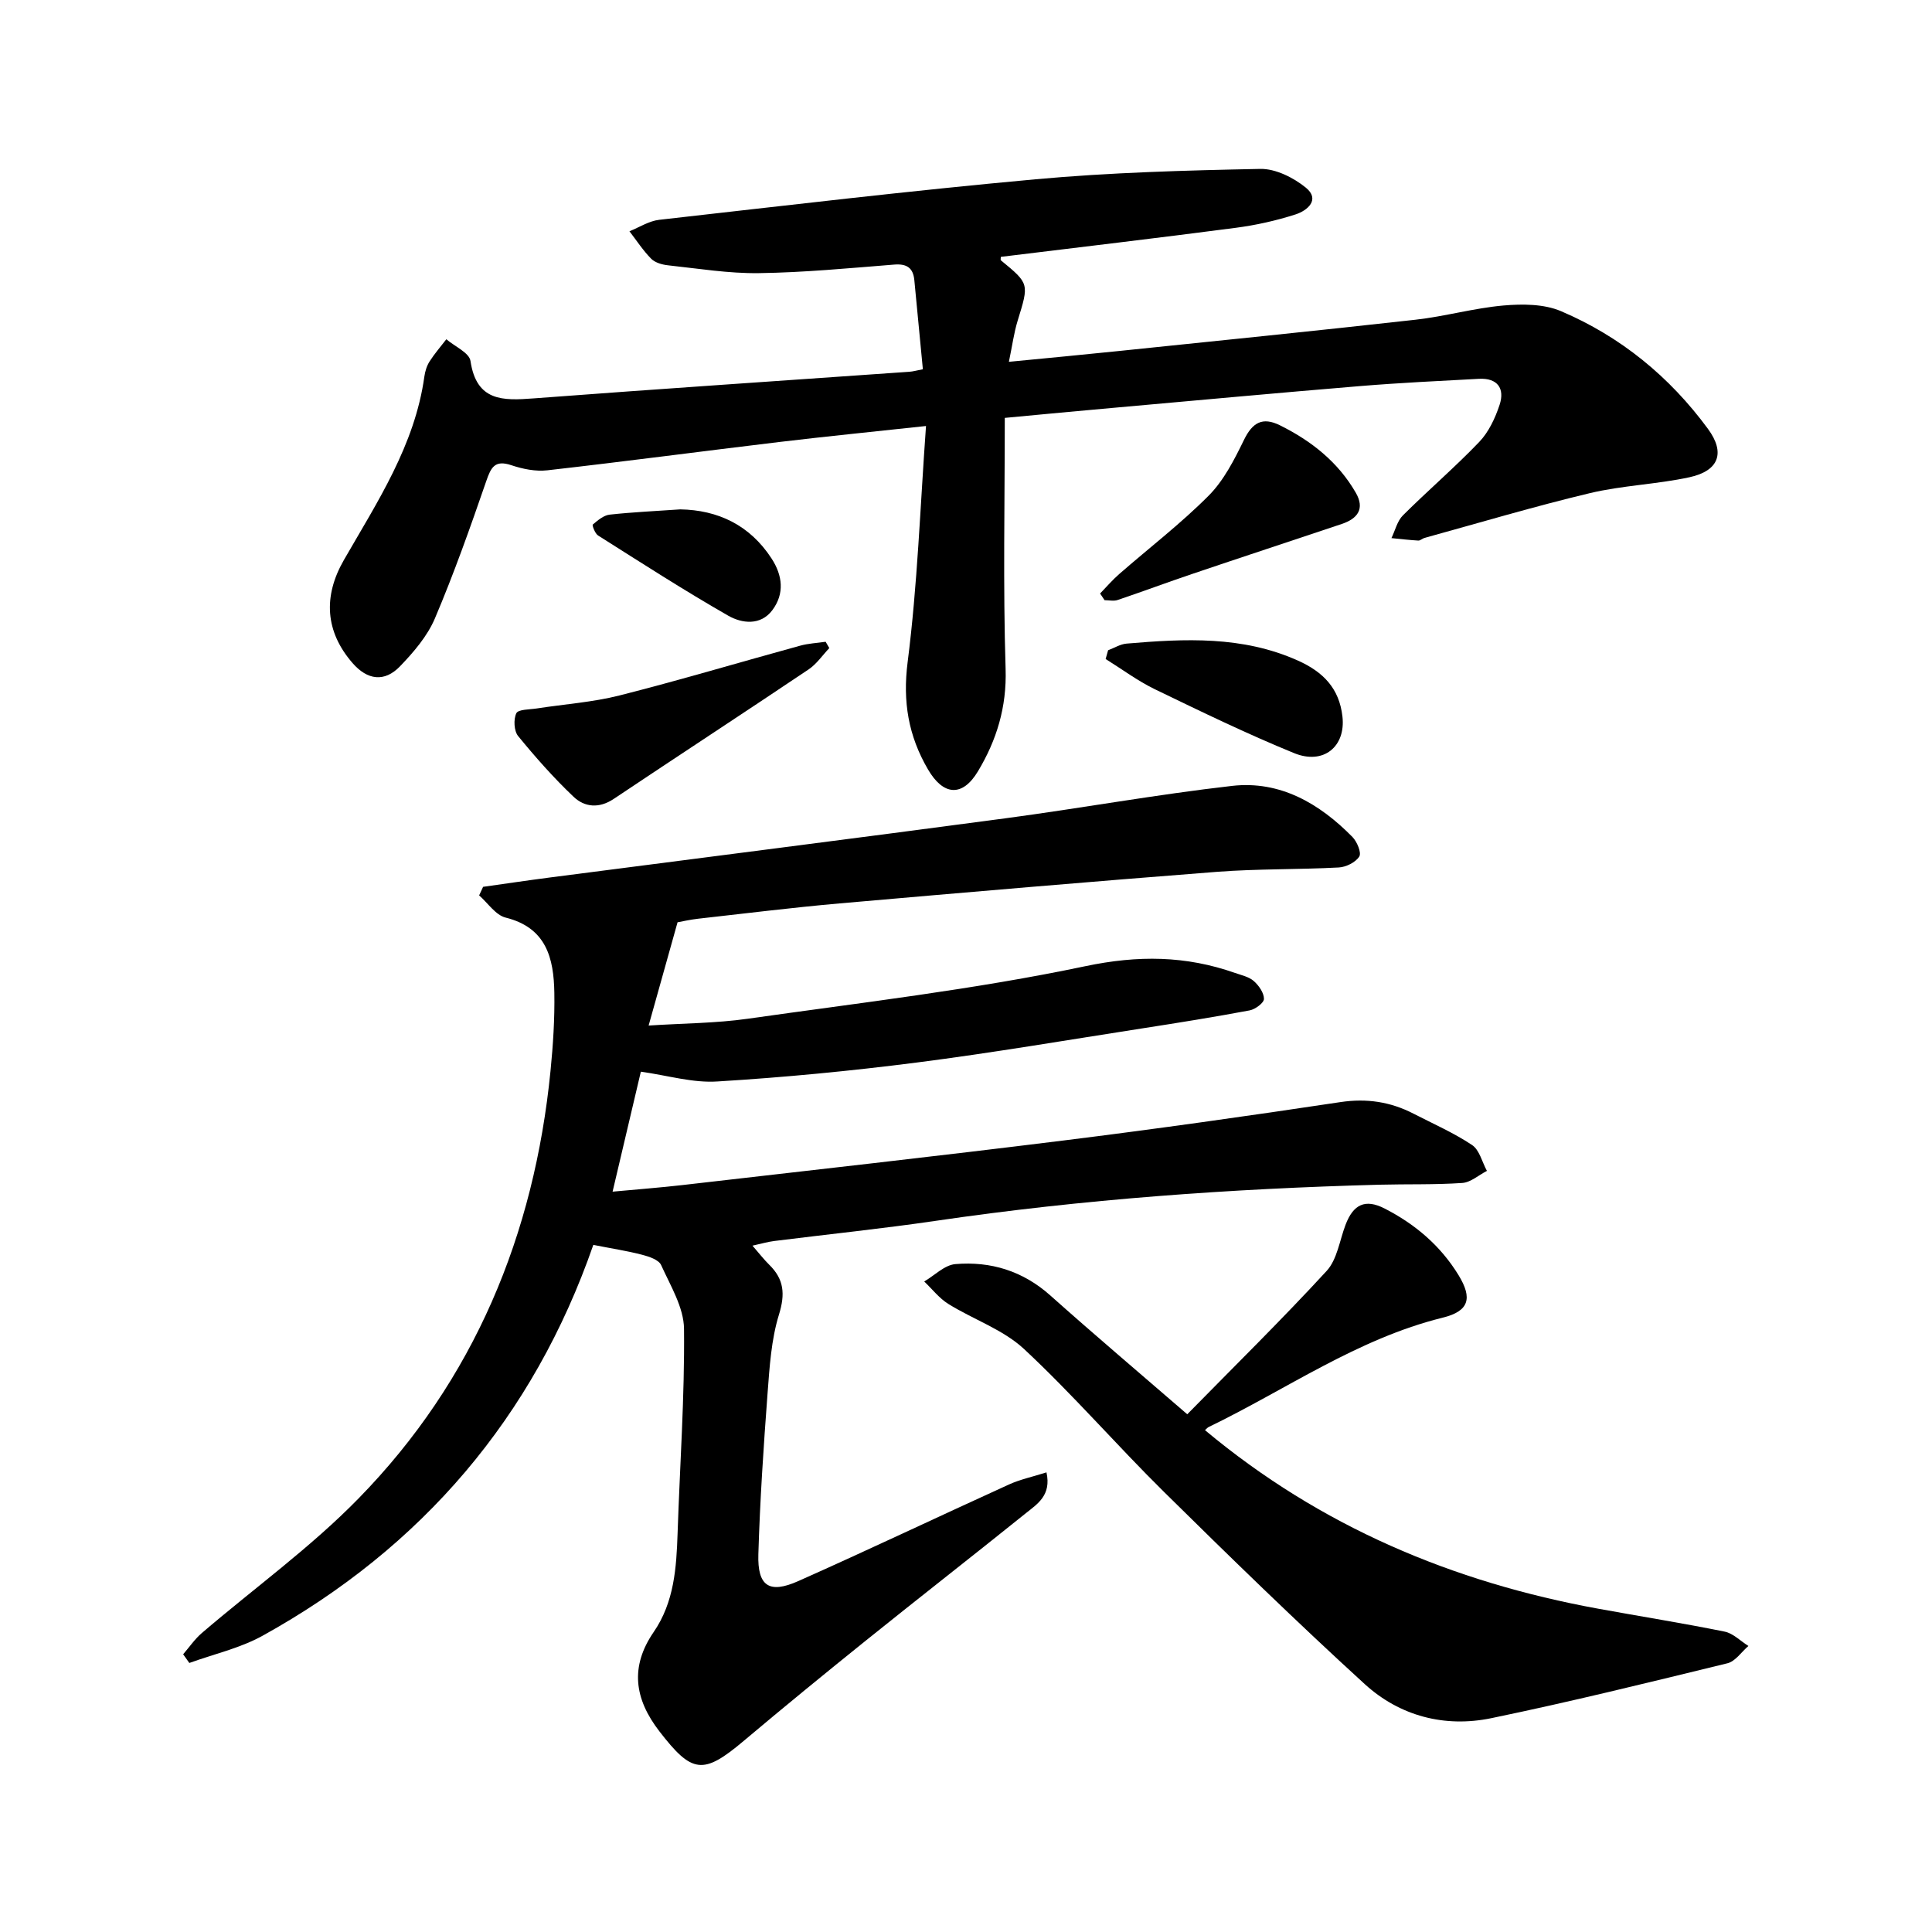 <svg enable-background="new 0 0 400 400" viewBox="0 0 400 400" xmlns="http://www.w3.org/2000/svg"><path d="m132.68 221.88c-1.88 7.98-3.76 15.94-5.85 24.84 5.26-.49 9.89-.84 14.5-1.37 26.28-3.03 52.57-5.95 78.83-9.22 19.15-2.38 38.27-5.08 57.35-7.95 5.46-.82 10.36-.07 15.14 2.39 4.08 2.1 8.32 3.96 12.12 6.49 1.54 1.02 2.08 3.53 3.08 5.36-1.7.87-3.35 2.38-5.1 2.5-5.69.39-11.42.21-17.13.36-30.76.82-61.41 3.01-91.88 7.48-11.12 1.63-22.31 2.78-33.47 4.18-1.34.17-2.65.56-4.48.96 1.42 1.63 2.37 2.87 3.48 3.96 3.06 3 3.32 6.06 2.01 10.3-1.61 5.21-1.95 10.87-2.37 16.38-.83 11.07-1.57 22.16-1.9 33.26-.2 6.6 2.24 8.23 8.26 5.55 14.61-6.5 29.05-13.37 43.6-19.99 2.34-1.07 4.93-1.61 7.79-2.52 1.05 4.73-1.86 6.52-4.19 8.39-11 8.85-22.14 17.53-33.14 26.38-8.53 6.86-17 13.79-25.37 20.84-8.39 7.07-10.68 6.76-17.45-2.01-5.18-6.71-6.1-13.37-1.17-20.55 4.25-6.19 4.71-13.3 4.95-20.5.47-14.09 1.47-28.17 1.33-42.25-.04-4.44-2.81-8.94-4.74-13.22-.49-1.09-2.48-1.76-3.92-2.13-3.05-.8-6.18-1.27-10.12-2.05-12.37 35.61-35.43 62.64-68.49 80.93-4.66 2.58-10.08 3.79-15.15 5.63-.43-.6-.85-1.2-1.28-1.8 1.28-1.48 2.41-3.15 3.88-4.41 10.83-9.28 22.53-17.71 32.45-27.87 23.95-24.5 36.36-54.6 39.73-88.52.53-5.36.88-10.77.79-16.16-.12-7.11-1.62-13.46-10.08-15.56-2.08-.52-3.68-3.01-5.49-4.6.27-.59.54-1.18.82-1.77 4.62-.65 9.24-1.34 13.87-1.94 31.4-4.08 62.81-8.05 94.2-12.24 15.69-2.09 31.28-4.93 47-6.72 9.93-1.13 18.1 3.64 24.92 10.58.96.98 1.91 3.28 1.41 4.05-.76 1.2-2.73 2.18-4.24 2.26-8.39.45-16.82.26-25.19.9-26.06 2.02-52.11 4.26-78.15 6.54-9.78.86-19.53 2.08-29.29 3.17-1.71.19-3.4.59-4.27.74-2.03 7.24-3.89 13.88-5.99 21.38 7.15-.47 13.9-.47 20.52-1.41 23.34-3.32 46.82-6.03 69.85-10.87 10.97-2.31 20.84-2.2 31.05 1.39 1.34.47 2.87.79 3.88 1.68 1.04.92 2.11 2.45 2.1 3.7-.01.82-1.8 2.15-2.96 2.37-7.31 1.37-14.66 2.55-22.01 3.69-15.64 2.43-31.25 5.1-46.95 7.11-13.66 1.75-27.4 3.07-41.15 3.91-5.14.36-10.35-1.24-15.94-2.02z"/><path d="m208.03 86.52c0 17.51-.37 34.76.17 51.99.25 7.9-1.86 14.74-5.73 21.19-3.23 5.37-7.18 5.04-10.36-.43-4.02-6.91-5.25-13.96-4.19-22.22 2.04-15.97 2.59-32.13 3.8-48.85-10.87 1.18-20.59 2.14-30.28 3.3-16.04 1.92-32.05 4.05-48.1 5.87-2.43.28-5.1-.26-7.46-1.05-3.43-1.15-4.22.42-5.21 3.3-3.3 9.56-6.68 19.12-10.63 28.42-1.56 3.67-4.39 6.97-7.21 9.9-3.24 3.37-6.77 2.86-9.83-.65-5.68-6.52-6.12-13.83-1.81-21.33 6.92-12.05 14.69-23.76 16.67-38 .15-1.08.5-2.22 1.08-3.13 1.03-1.61 2.3-3.07 3.47-4.59 1.74 1.49 4.75 2.79 5 4.5 1.24 8.38 6.69 8.23 13.09 7.74 25.91-1.96 51.85-3.68 77.77-5.51.76-.05 1.5-.27 2.8-.52-.6-6.27-1.17-12.37-1.77-18.48-.25-2.52-1.57-3.4-4.17-3.19-9.32.74-18.66 1.64-27.99 1.77-6.27.09-12.56-.95-18.83-1.62-1.21-.13-2.67-.54-3.48-1.35-1.69-1.71-3.03-3.78-4.51-5.7 2.05-.82 4.04-2.13 6.16-2.37 25.95-2.93 51.9-6.02 77.9-8.39 15.46-1.41 31.02-1.84 46.55-2.15 3.16-.06 6.87 1.8 9.43 3.88 3.03 2.47.32 4.74-2.09 5.53-4.03 1.3-8.24 2.24-12.45 2.79-16.17 2.12-32.37 4.02-48.6 6.01 0 .2-.12.62.02.73 5.88 4.83 5.82 4.81 3.46 12.47-.78 2.53-1.12 5.19-1.82 8.53 8.02-.78 15.37-1.47 22.7-2.23 20.49-2.12 40.98-4.19 61.44-6.48 6.12-.68 12.13-2.41 18.26-2.95 3.93-.34 8.38-.33 11.9 1.17 12.33 5.25 22.48 13.54 30.44 24.38 3.6 4.9 2.32 8.67-3.84 10.01-6.79 1.47-13.86 1.68-20.61 3.29-11.5 2.74-22.84 6.13-34.24 9.27-.45.12-.88.58-1.3.55-1.85-.11-3.7-.33-5.55-.51.78-1.59 1.2-3.54 2.39-4.72 5.17-5.15 10.73-9.91 15.77-15.17 1.97-2.05 3.32-4.94 4.23-7.69 1.13-3.4-.43-5.61-4.27-5.4-8.23.44-16.47.83-24.68 1.51-17.06 1.41-34.1 2.99-51.15 4.51-7.21.63-14.43 1.33-22.34 2.07z"/><path d="m249.48 296.1c23.9 19.95 51.32 31.48 81.44 36.97 8.72 1.59 17.47 2.98 26.15 4.74 1.77.36 3.28 1.95 4.92 2.97-1.44 1.23-2.7 3.18-4.33 3.58-16.26 3.97-32.52 7.98-48.9 11.37-9.65 2-18.95-.44-26.2-7.05-14.16-12.93-27.91-26.32-41.56-39.79-9.82-9.69-18.88-20.18-28.97-29.58-4.35-4.05-10.5-6.12-15.68-9.34-1.9-1.18-3.35-3.08-5-4.65 2.14-1.26 4.21-3.41 6.44-3.6 7.34-.62 13.99 1.42 19.68 6.5 9.1 8.12 18.41 16 28.34 24.59 9.73-9.92 19.55-19.56 28.85-29.67 2.19-2.38 2.69-6.32 3.92-9.56 1.61-4.24 4.07-5.42 8.07-3.38 6.32 3.23 11.6 7.7 15.34 13.83 2.9 4.76 2.18 7.43-3.3 8.78-17.67 4.37-32.4 14.89-48.45 22.64-.27.14-.48.41-.76.65z"/><path d="m171.7 134.18c-1.42 1.49-2.62 3.29-4.28 4.41-13.42 9.01-26.95 17.85-40.38 26.83-3 2-6 1.72-8.29-.46-4.11-3.9-7.89-8.18-11.48-12.57-.86-1.06-.98-3.46-.37-4.72.4-.82 2.73-.76 4.22-.99 5.71-.89 11.55-1.28 17.13-2.69 12.54-3.18 24.94-6.89 37.42-10.31 1.7-.47 3.51-.55 5.27-.81.24.43.5.87.76 1.31z"/><path d="m227.76 122.88c1.31-1.35 2.54-2.79 3.95-4.02 6.19-5.41 12.76-10.44 18.54-16.25 3.14-3.16 5.31-7.45 7.3-11.53 1.76-3.61 3.83-4.82 7.46-3.02 6.5 3.23 12.01 7.58 15.69 13.95 1.93 3.35.36 5.38-2.9 6.47-10.26 3.44-20.55 6.82-30.8 10.29-5.22 1.76-10.38 3.69-15.6 5.45-.82.28-1.81.04-2.71.04-.31-.46-.62-.92-.93-1.38z"/><path d="m229.42 134.63c1.28-.48 2.53-1.27 3.83-1.38 12.03-1.02 23.98-1.64 35.48 3.52 5.26 2.36 8.56 5.78 9.21 11.59.7 6.18-3.89 10.06-10 7.57-9.79-4-19.33-8.63-28.86-13.24-3.56-1.73-6.79-4.15-10.17-6.25.17-.61.34-1.21.51-1.81z"/><path d="m140.85 105.46c7.74.14 14.36 3.2 18.9 10.18 2.28 3.51 2.71 7.27.16 10.68-2.43 3.26-6.31 2.76-9.12 1.16-9.16-5.24-18.04-10.97-26.96-16.61-.64-.4-1.27-2.12-1.1-2.27 1.03-.87 2.24-1.91 3.49-2.05 4.73-.52 9.48-.73 14.63-1.09z"/></svg>